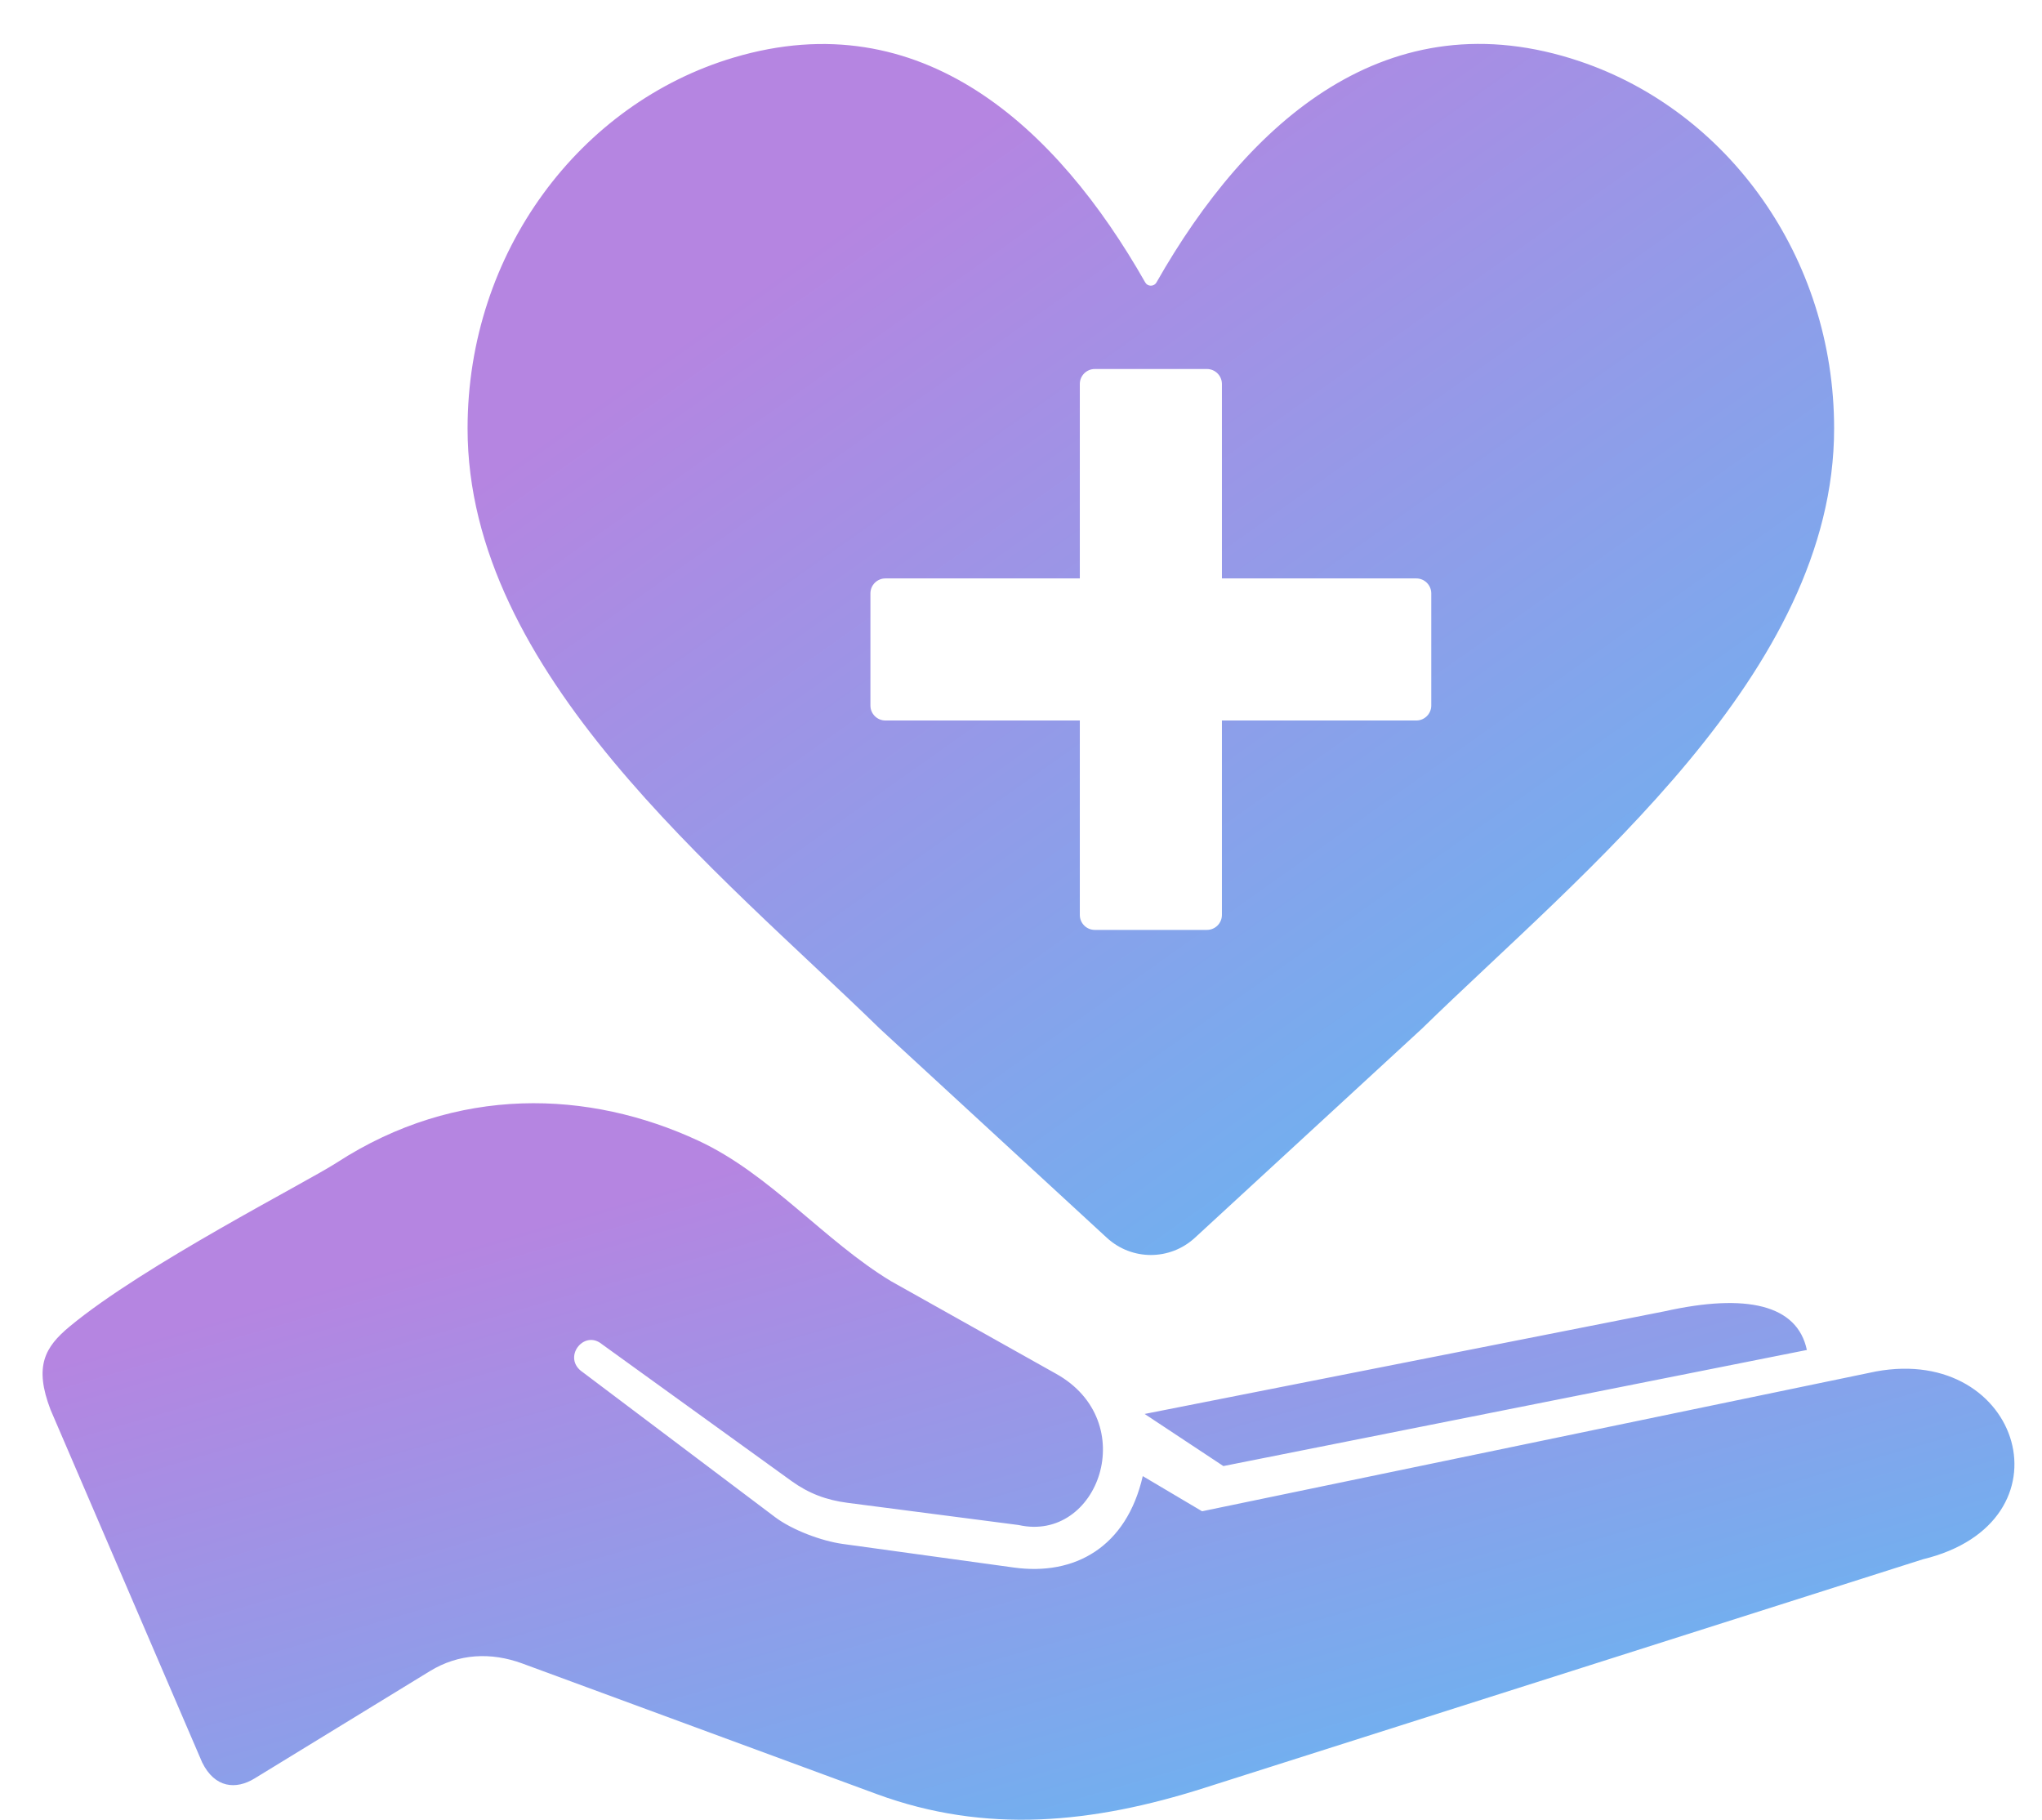 <svg xmlns:xlink="http://www.w3.org/1999/xlink" xmlns="http://www.w3.org/2000/svg" width="46" height="41" viewBox="0 0 46 41" fill="none">
<path fill-rule="evenodd" clip-rule="evenodd" d="M25.785 31.849L37.511 29.534C39.334 29.129 40.488 29.384 40.703 30.408L27.559 33.023L25.785 31.849ZM7.583 26.19C10.289 24.435 13.271 24.548 15.738 25.697C17.349 26.447 18.57 27.951 20.071 28.858L23.783 30.94C25.726 32.015 24.741 34.754 22.947 34.351L19.087 33.85C18.613 33.788 18.217 33.639 17.83 33.36L13.552 30.272C13.146 29.945 12.653 30.592 13.128 30.909L17.46 34.173C17.845 34.463 18.506 34.711 18.985 34.777L22.836 35.308C24.213 35.5 25.377 34.847 25.743 33.249L27.079 34.041L42.258 30.892C45.544 30.287 46.755 34.291 43.316 35.123L27.122 40.275C24.619 41.071 22.21 41.318 19.746 40.41L11.767 37.47C11.057 37.209 10.329 37.247 9.684 37.642L5.735 40.059C5.319 40.314 4.841 40.281 4.554 39.698L1.139 31.755C0.763 30.775 1.01 30.343 1.568 29.88C3.241 28.491 6.895 26.636 7.583 26.19Z" fill="url(#paint0_linear_259_418)"/>
<path fill-rule="evenodd" clip-rule="evenodd" d="M25.798 6.361C25.825 6.408 25.871 6.435 25.924 6.435C25.979 6.435 26.026 6.408 26.052 6.361C28.115 2.731 31.27 -0.074 35.589 1.381C38.912 2.5 41.317 5.78 41.317 9.652C41.317 15.159 35.666 19.626 32.03 23.172L26.918 27.88C26.355 28.398 25.495 28.398 24.933 27.88L19.821 23.172C16.185 19.626 10.533 15.159 10.533 9.652C10.533 5.677 13.069 2.325 16.53 1.296C20.75 0.04 23.804 2.852 25.798 6.361ZM24.662 8.312C24.476 8.312 24.325 8.463 24.325 8.649V13.029H19.945C19.759 13.029 19.608 13.18 19.608 13.366V15.893C19.608 16.078 19.759 16.229 19.945 16.229H24.325V20.609C24.325 20.795 24.476 20.946 24.662 20.946H27.189C27.374 20.946 27.526 20.795 27.526 20.609V16.229H31.906C32.091 16.229 32.242 16.078 32.242 15.893V13.366C32.242 13.18 32.091 13.029 31.906 13.029H27.526V8.649C27.526 8.463 27.374 8.312 27.189 8.312H24.662V8.312Z" fill="url(#paint1_linear_259_418)"/>
<defs>
<linearGradient id="paint0_linear_259_418" x1="23.607" y1="24.208" x2="29.173" y2="43.371" gradientUnits="userSpaceOnUse">
<stop stop-color="#B585E1"/>
<stop offset="1" stop-color="#64B8F2"/>
</linearGradient>
<linearGradient id="paint1_linear_259_418" x1="26.229" y1="-0.096" x2="42.795" y2="23.293" gradientUnits="userSpaceOnUse">
<stop stop-color="#B585E1"/>
<stop offset="1" stop-color="#64B8F2"/>
</linearGradient>
</defs>
</svg>